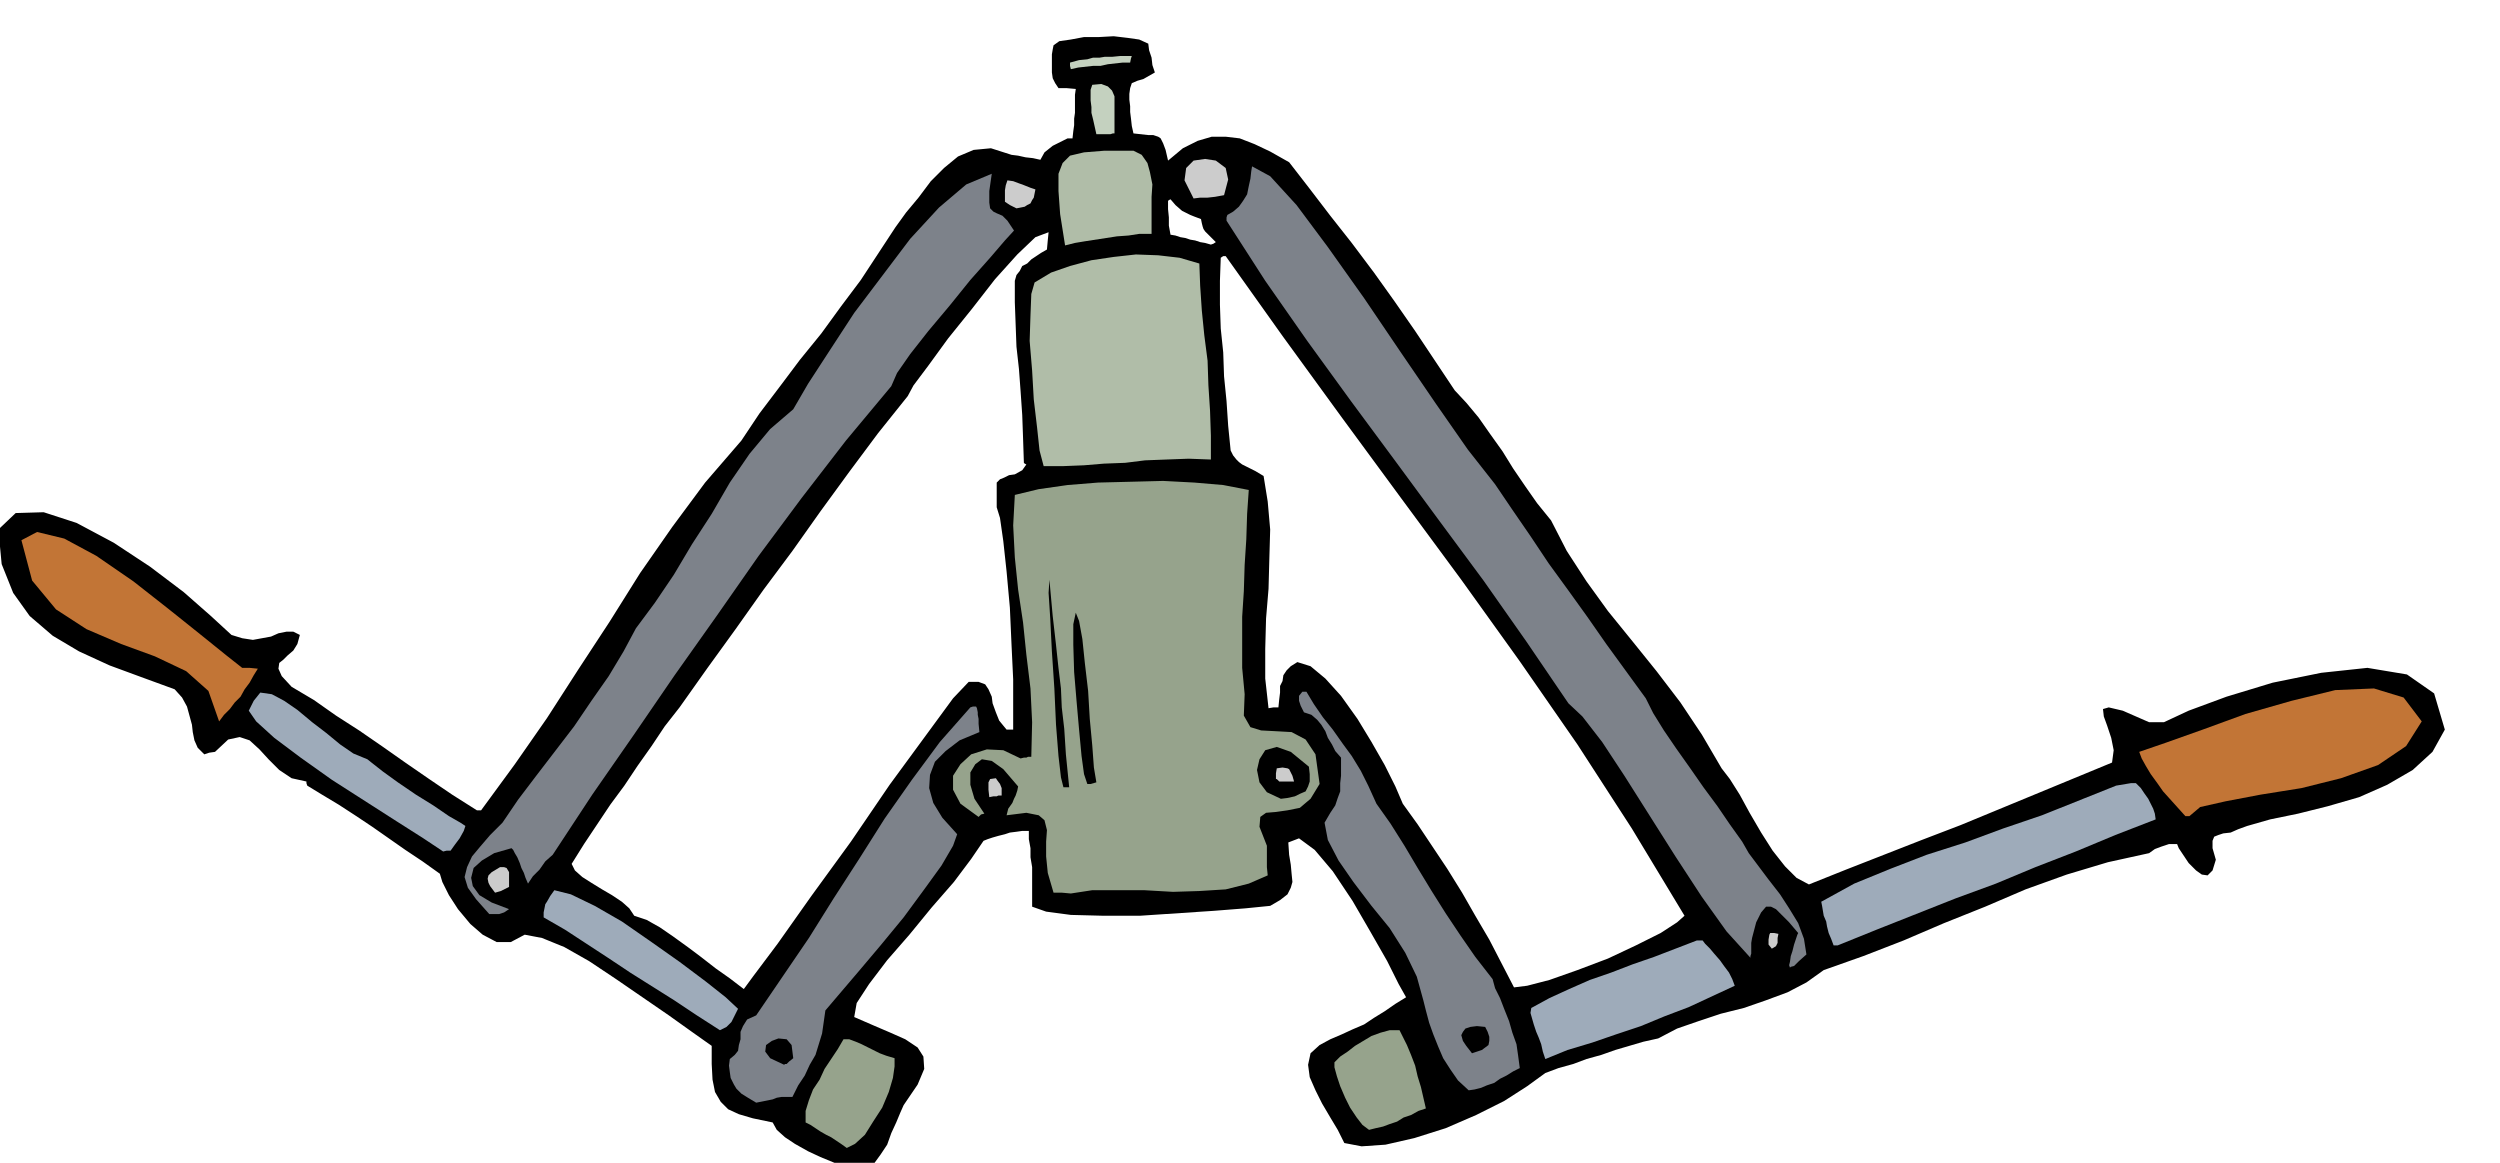 <svg xmlns="http://www.w3.org/2000/svg" fill-rule="evenodd" height="228.119" preserveAspectRatio="none" stroke-linecap="round" viewBox="0 0 3035 1412" width="490.455"><style>.brush1{fill:#000}.pen1{stroke:none}.brush2{fill:#96a38c}.brush3{fill:#7d828a}.brush4{fill:#9eabba}.brush5{fill:#ccc}.brush6{fill:#c27536}</style><path class="pen1 brush1" d="m1042 1423-14-6-15-5-17-7-15-7-16-9-12-8-10-9-5-9-24-5-17-5-13-6-9-9-7-12-3-15-1-19v-22l-24-17-28-20-32-22-32-22-33-22-30-17-27-11-21-4-17 9h-17l-17-9-15-13-15-18-11-17-8-16-3-10-21-15-21-14-20-14-20-14-21-14-20-13-20-12-18-11-1-3v-2l-18-4-15-10-13-13-11-12-12-11-12-4-14 3-16 15-7 1-6 2-8-8-4-9-2-10-1-9-3-11-3-11-6-11-9-10-41-15-38-14-37-17-32-19-28-24-20-28-14-35-4-42 21-20 34-1 40 13 45 24 44 29 41 31 33 29 25 23 13 4 13 2 11-2 11-2 9-4 10-2h8l8 4-3 11-5 8-7 6-5 5-5 4-1 7 4 9 12 13 27 16 27 19 28 18 29 20 27 19 29 20 28 19 30 19h5l41-56 39-56 38-59 38-58 37-59 39-56 40-54 44-51 22-33 25-33 24-32 26-32 24-33 24-32 21-32 21-32 13-18 15-18 15-20 16-16 17-14 19-8 21-2 25 8 8 1 9 2 9 1 9 2 5-9 10-8 6-3 6-3 6-3h6l1-9 1-7v-8l1-7v-22l1-7-11-1h-10l-4-6-3-6-1-7V66l1-6 1-5 7-5 14-2 16-3h18l18-1 17 2 14 2 11 5 1 8 3 9 1 9 3 9-7 4-7 4-7 2-7 3-2 6-1 7v7l1 8v7l1 8 1 9 2 9 9 1 9 1h6l6 2 3 2 3 6 3 8 3 13 18-15 18-9 17-5h17l17 2 18 7 19 9 23 13 24 31 26 34 26 33 27 36 25 35 25 36 24 36 24 36 14 15 15 18 14 20 15 21 13 21 15 22 14 20 17 21 19 37 24 37 26 36 30 37 29 36 29 38 26 39 24 41 10 13 12 19 12 22 14 24 14 22 15 19 14 14 15 8 45-18 46-18 46-18 47-18 46-19 46-19 46-19 46-19 2-15-3-15-5-15-4-11-1-9 7-2 17 4 32 14h18l30-14 46-17 56-17 59-12 56-6 48 8 33 23 13 44-15 27-24 22-31 18-34 15-38 11-36 9-34 7-28 8-11 4-9 4-9 1-6 2-5 2-2 5v9l4 14-4 13-6 6-7-1-7-5-9-9-6-9-6-9-2-5h-10l-9 3-8 3-7 5-50 11-50 15-50 18-49 21-50 20-49 21-49 19-48 17-21 15-23 12-27 10-26 9-28 7-27 9-26 9-23 12-18 4-17 5-17 5-17 6-18 5-16 6-18 5-16 6-22 16-28 18-34 17-37 16-38 12-35 8-29 2-21-4-8-16-9-15-10-17-8-16-7-16-2-15 3-14 11-10 13-7 14-6 13-6 14-6 12-8 13-8 13-9 13-8-9-16-14-28-20-35-22-38-24-36-22-26-19-14-13 5 1 15 2 12 1 11 1 10-2 7-4 8-9 7-12 7-30 3-38 3-45 3-45 3h-45l-39-1-30-4-17-6v-48l-2-12v-11l-2-11v-10h-8l-7 1-8 1-6 2-8 2-7 2-6 2-5 2-15 22-21 28-27 31-27 33-27 31-22 29-15 23-3 17 23 10 21 9 18 8 15 10 7 11 1 15-8 19-17 25-4 9-5 12-6 13-5 14-8 12-8 11-10 7-9 3zm428-1126 3-1 3-2-6-6-3-3-3-3-1-1-2-3-1-3-1-4-1-5-8-3-5-2-6-3-4-2-8-7-6-7-2 1-1 1v10l1 10v10l2 11 6 1 6 2 6 1 6 2 6 1 6 2 6 1 7 2zm368 902 16-2 27-7 34-12 37-14 34-16 30-15 20-13 9-8-64-106-66-102-70-101-71-99-73-99-72-98-72-99-69-97h-3l-3 2-1 28v29l1 29 3 29 1 29 3 30 2 30 3 30 3 6 4 5 3 3 4 3 4 2 6 3 6 3 10 6 5 31 3 34-1 35-1 37-3 36-1 37v36l4 36 6-1h6l1-10 1-8v-8l3-6 1-7 4-6 5-5 8-5 16 5 18 15 19 21 20 28 17 28 16 28 13 26 9 21 18 25 18 27 18 27 18 29 16 28 17 29 15 29 15 29zm-935 2 11-15 30-40 41-58 48-66 47-69 44-60 33-45 19-20h12l8 3 4 6 4 9 1 8 4 11 4 10 9 11h8v-61l-2-42-2-45-4-44-4-37-4-28-4-13v-30l4-4 5-2 6-3 7-1 9-5 5-7-2-1-1-1-1-30-1-28-2-29-2-27-3-27-1-27-1-27v-26l2-7 4-5 3-6 6-3 5-5 6-4 6-4 7-4 1-11 1-10-16 6-22 21-27 30-28 36-29 36-24 33-18 24-7 13-36 45-35 47-35 48-34 48-35 47-34 48-34 47-34 48-18 23-16 24-17 24-16 24-17 23-16 24-16 24-15 24 4 8 9 8 11 7 13 8 12 7 12 8 9 8 6 9 15 5 16 9 16 11 18 13 16 12 18 14 17 12 17 13z"/><path class="pen1 brush2" d="m1028 1394-7-5-6-4-6-4-6-3-7-4-6-4-6-4-6-3v-14l4-13 5-13 8-12 6-13 8-12 8-12 7-12h7l8 3 7 3 8 4 6 3 8 4 8 3 10 3v10l-2 14-5 17-8 19-11 17-10 16-12 11-10 5zm634-22-8-6-7-9-8-12-6-12-6-14-4-12-3-11v-6l7-7 9-6 9-7 10-6 10-6 11-4 11-3h12l4 8 5 10 5 12 5 13 3 13 4 13 3 13 3 13-9 3-9 5-9 3-8 5-9 3-8 3-9 2-8 2z"/><path class="pen1 brush3" d="m918 1339-10-6-8-5-6-6-3-5-4-8-1-7-1-8 1-8 6-5 4-5 1-7 2-7v-9l3-7 5-8 11-5 32-47 32-47 30-48 31-48 31-49 33-47 34-46 37-42 3-1h4l1 2 1 5v3l1 5v6l1 10-24 10-17 13-13 13-6 16-1 16 5 18 11 18 18 20-5 14-14 24-21 29-25 34-28 34-27 32-23 27-17 20-2 14-2 14-4 13-4 13-7 12-6 13-8 12-7 14h-13l-6 1-5 2-10 2-10 2zm865-15-13-12-9-13-9-14-6-14-6-15-5-14-4-15-3-12-8-29-14-29-19-30-22-27-22-29-18-26-13-25-4-21 7-12 6-9 3-9 3-8v-10l1-9v-22l-7-8-4-8-5-8-3-8-5-8-5-6-7-6-9-3-4-8-2-6v-6l4-5h5l9 15 11 16 12 15 12 17 11 15 11 18 9 18 10 22 17 24 17 27 16 27 17 28 17 27 18 27 18 26 21 27 3 11 6 12 5 13 6 15 4 14 5 14 2 14 2 15-8 4-8 5-8 4-7 5-9 3-7 3-8 2-7 1z"/><path class="pen1 brush1" d="m952 1293-17-8-6-8 1-8 7-5 8-3 10 1 6 7 2 16-5 4-3 3h-2l-1 1z"/><path class="pen1 brush4" d="m1876 1286-3-9-2-9-3-8-3-7-3-9-2-7-2-7 1-6 22-12 24-11 25-11 26-9 26-10 26-9 26-10 26-10h7l3 4 6 6 5 6 7 8 5 7 6 8 4 8 3 8-28 13-28 13-29 11-29 12-30 10-29 10-30 9-27 11z"/><path class="pen1 brush1" d="m1787 1279-7-9-4-6-2-7 2-4 3-4 6-2 8-1 10 1 3 6 2 6v5l-1 5-4 3-4 3-6 2-6 2z"/><path class="pen1 brush4" d="m874 1251-28-18-27-18-27-17-27-17-27-18-26-17-26-17-26-15v-6l1-5 1-5 2-3 4-7 5-7 20 5 29 14 33 19 36 25 34 24 32 24 24 19 15 14-4 8-4 8-6 6-8 4z"/><path class="pen1 brush3" d="m2173 1175-1-3 1-4 1-7 2-6 2-8 2-6 2-6 1-2-11-13-9-9-7-7-6-3h-6l-6 7-6 12-5 19-1 6v13l-1 3v2l-29-32-30-42-32-49-31-49-31-49-27-41-24-31-17-16-51-75-52-74-54-73-53-72-54-73-53-73-51-73-47-73v-4l1-3 7-4 7-6 5-7 5-8 2-10 2-9 1-9 1-6 22 12 32 35 38 51 44 62 44 65 43 63 39 56 33 42 21 31 22 32 22 33 24 33 23 32 23 33 24 33 24 33 9 18 13 21 15 22 17 24 16 23 17 23 15 22 15 21 8 14 12 16 12 16 14 18 11 17 11 18 7 19 3 19-9 8-6 6-4 1-1 1z"/><path class="pen1 brush5" d="m2151 1152-4-5v-6l1-6 1-2h5l5 1-1 5v6l-2 4-5 3z"/><path class="pen1 brush4" d="m2226 1148-3-8-3-7-2-8-1-6-3-7-1-6-1-6-1-5 40-22 44-18 44-17 47-15 46-17 47-16 45-18 45-18 6-1 6-1 6-1h6l2 2 4 4 4 6 5 7 3 6 3 6 2 6 1 7-49 19-48 20-49 19-48 20-49 18-48 19-48 19-47 19h-5z"/><path class="pen1 brush3" d="m594 1110-16-18-10-14-4-13 3-12 6-13 10-12 12-14 15-15 19-28 22-29 23-30 23-30 21-31 21-30 18-30 15-28 23-31 23-34 22-37 24-37 22-38 24-35 25-30 28-24 18-31 26-40 30-46 34-45 34-45 35-38 33-28 31-13-3 21v14l1 7 4 4 4 2 7 3 6 6 8 12-11 12-18 21-24 27-25 31-26 31-22 28-16 23-7 16-55 66-54 70-52 70-51 73-51 72-50 73-50 72-48 73-9 8-7 10-8 8-6 9-3-7-2-6-3-6-2-6-3-7-3-5-2-4-2-2-21 6-15 9-10 9-3 12 2 10 8 11 15 9 21 8-6 4-6 2h-12z"/><path class="pen1 brush2" d="m1279 1084-7-24-2-20v-18l1-14-3-12-7-6-15-3-24 3 2-8 5-7 2-5 2-4 2-6 1-5-18-21-14-10-12-2-8 6-6 10v15l5 17 12 18-4 1-3 3-22-16-9-17v-17l9-14 13-12 19-6 20 1 21 10 4-1h3l2-1h4l1-42-2-41-5-41-4-39-6-40-4-39-2-39 2-37 29-7 35-5 37-3 40-1 39-1 38 2 35 3 31 6-2 29-1 31-2 31-1 32-2 31v62l3 32-1 26 8 14 13 4 19 1 18 1 17 9 12 18 5 36-11 18-13 11-15 3-14 2-12 1-7 5-1 12 9 23v26l1 10-23 10-28 7-32 2-32 1-35-2h-63l-26 4-11-1h-10z"/><path class="pen1 brush5" d="m601 1084-6-8-2-4-1-5 1-4 4-4 5-3 5-3h5l3 1 3 5v18l-10 5-7 2z"/><path class="pen1 brush4" d="m538 1034-24-16-33-21-39-25-39-25-38-27-32-24-22-20-9-13 3-6 3-6 4-5 4-5 14 2 15 8 16 11 18 15 17 13 17 14 16 11 17 7 5 4 14 11 18 13 22 15 21 13 19 13 14 8 6 4-2 6-5 9-6 8-5 7h-5l-4 1z"/><path class="pen1 brush6" d="m2653 991-9-10-9-10-9-10-7-10-8-11-6-10-5-9-3-8 32-11 45-16 52-19 56-16 53-13 47-2 36 11 22 29-19 30-34 23-45 16-48 12-50 8-42 8-31 7-13 11h-5z"/><path class="pen1 brush1" d="m1555 970-17-8-9-12-3-15 3-13 7-11 14-4 17 6 22 18 1 9v9l-2 6-3 6-7 3-6 3-9 2-8 1z"/><path class="pen1 brush5" d="m1201 968-1-9v-9l2-4 7-1 2 3 3 4 2 5v9h-4l-2 1h-4l-5 1z"/><path class="pen1 brush1" d="m1291 956-3-12-3-26-3-38-2-44-3-45-2-40-2-31 1-16 4 44 4 35 3 28 3 25 1 23 3 26 2 31 4 40h-7zm29-4-4-12-3-22-3-32-3-34-3-36-1-33v-25l3-14 4 10 4 22 3 29 4 34 2 34 3 32 2 27 3 18-7 2h-4z"/><path class="pen1 brush5" d="m1553 949-3-3h-1v-7l1-6 7-1 6 1 2 1 2 4 2 4 2 7h-18z"/><path class="pen1 brush6" d="m266 876-13-37-27-24-38-18-41-15-42-18-37-24-29-35-13-49 19-10 33 8 39 21 45 31 42 33 40 32 31 25 19 15h9l10 1-5 8-5 9-6 8-5 9-7 7-6 8-7 7-6 8z"/><path class="pen1" d="m1267 566-5-19-3-28-4-34-2-35-3-36 1-31 1-26 4-14 20-12 23-8 26-7 27-4 27-3 27 1 26 3 24 7 1 27 2 30 3 30 4 31 1 30 2 31 1 30v29l-27-1-27 1-26 1-24 3-26 1-24 2-25 1h-24zm26-268-6-38-2-28v-21l5-13 9-9 17-4 25-2h35l10 5 7 10 3 11 3 15-1 15v45h-15l-13 2-14 1-13 2-13 2-13 2-12 2-12 3z" style="fill:#b0bda8"/><path class="pen1 brush5" d="m1234 253-8-4-6-4v-14l1-6 2-6 7 1 8 3 3 1 5 2 5 2 6 2-1 5-1 5-2 3-2 4-4 2-3 2-5 1-5 1zm215-12-11-22 2-15 9-9 14-2 13 2 12 9 3 14-5 19-11 2-9 1h-9l-8 1z"/><path class="pen1" d="m1331 163-2-9-2-9-2-8v-7l-1-8v-13l2-6 11-1 8 3 5 5 3 7v45h-2l-3 1h-17zm-31-79-1-4v-4l11-3 10-1 7-2h8l6-1h9l10-1h14l-1 3-1 5h-9l-9 1-9 1-9 2h-9l-9 1-9 1-9 2z" style="fill:#c4d1bf"/></svg>
